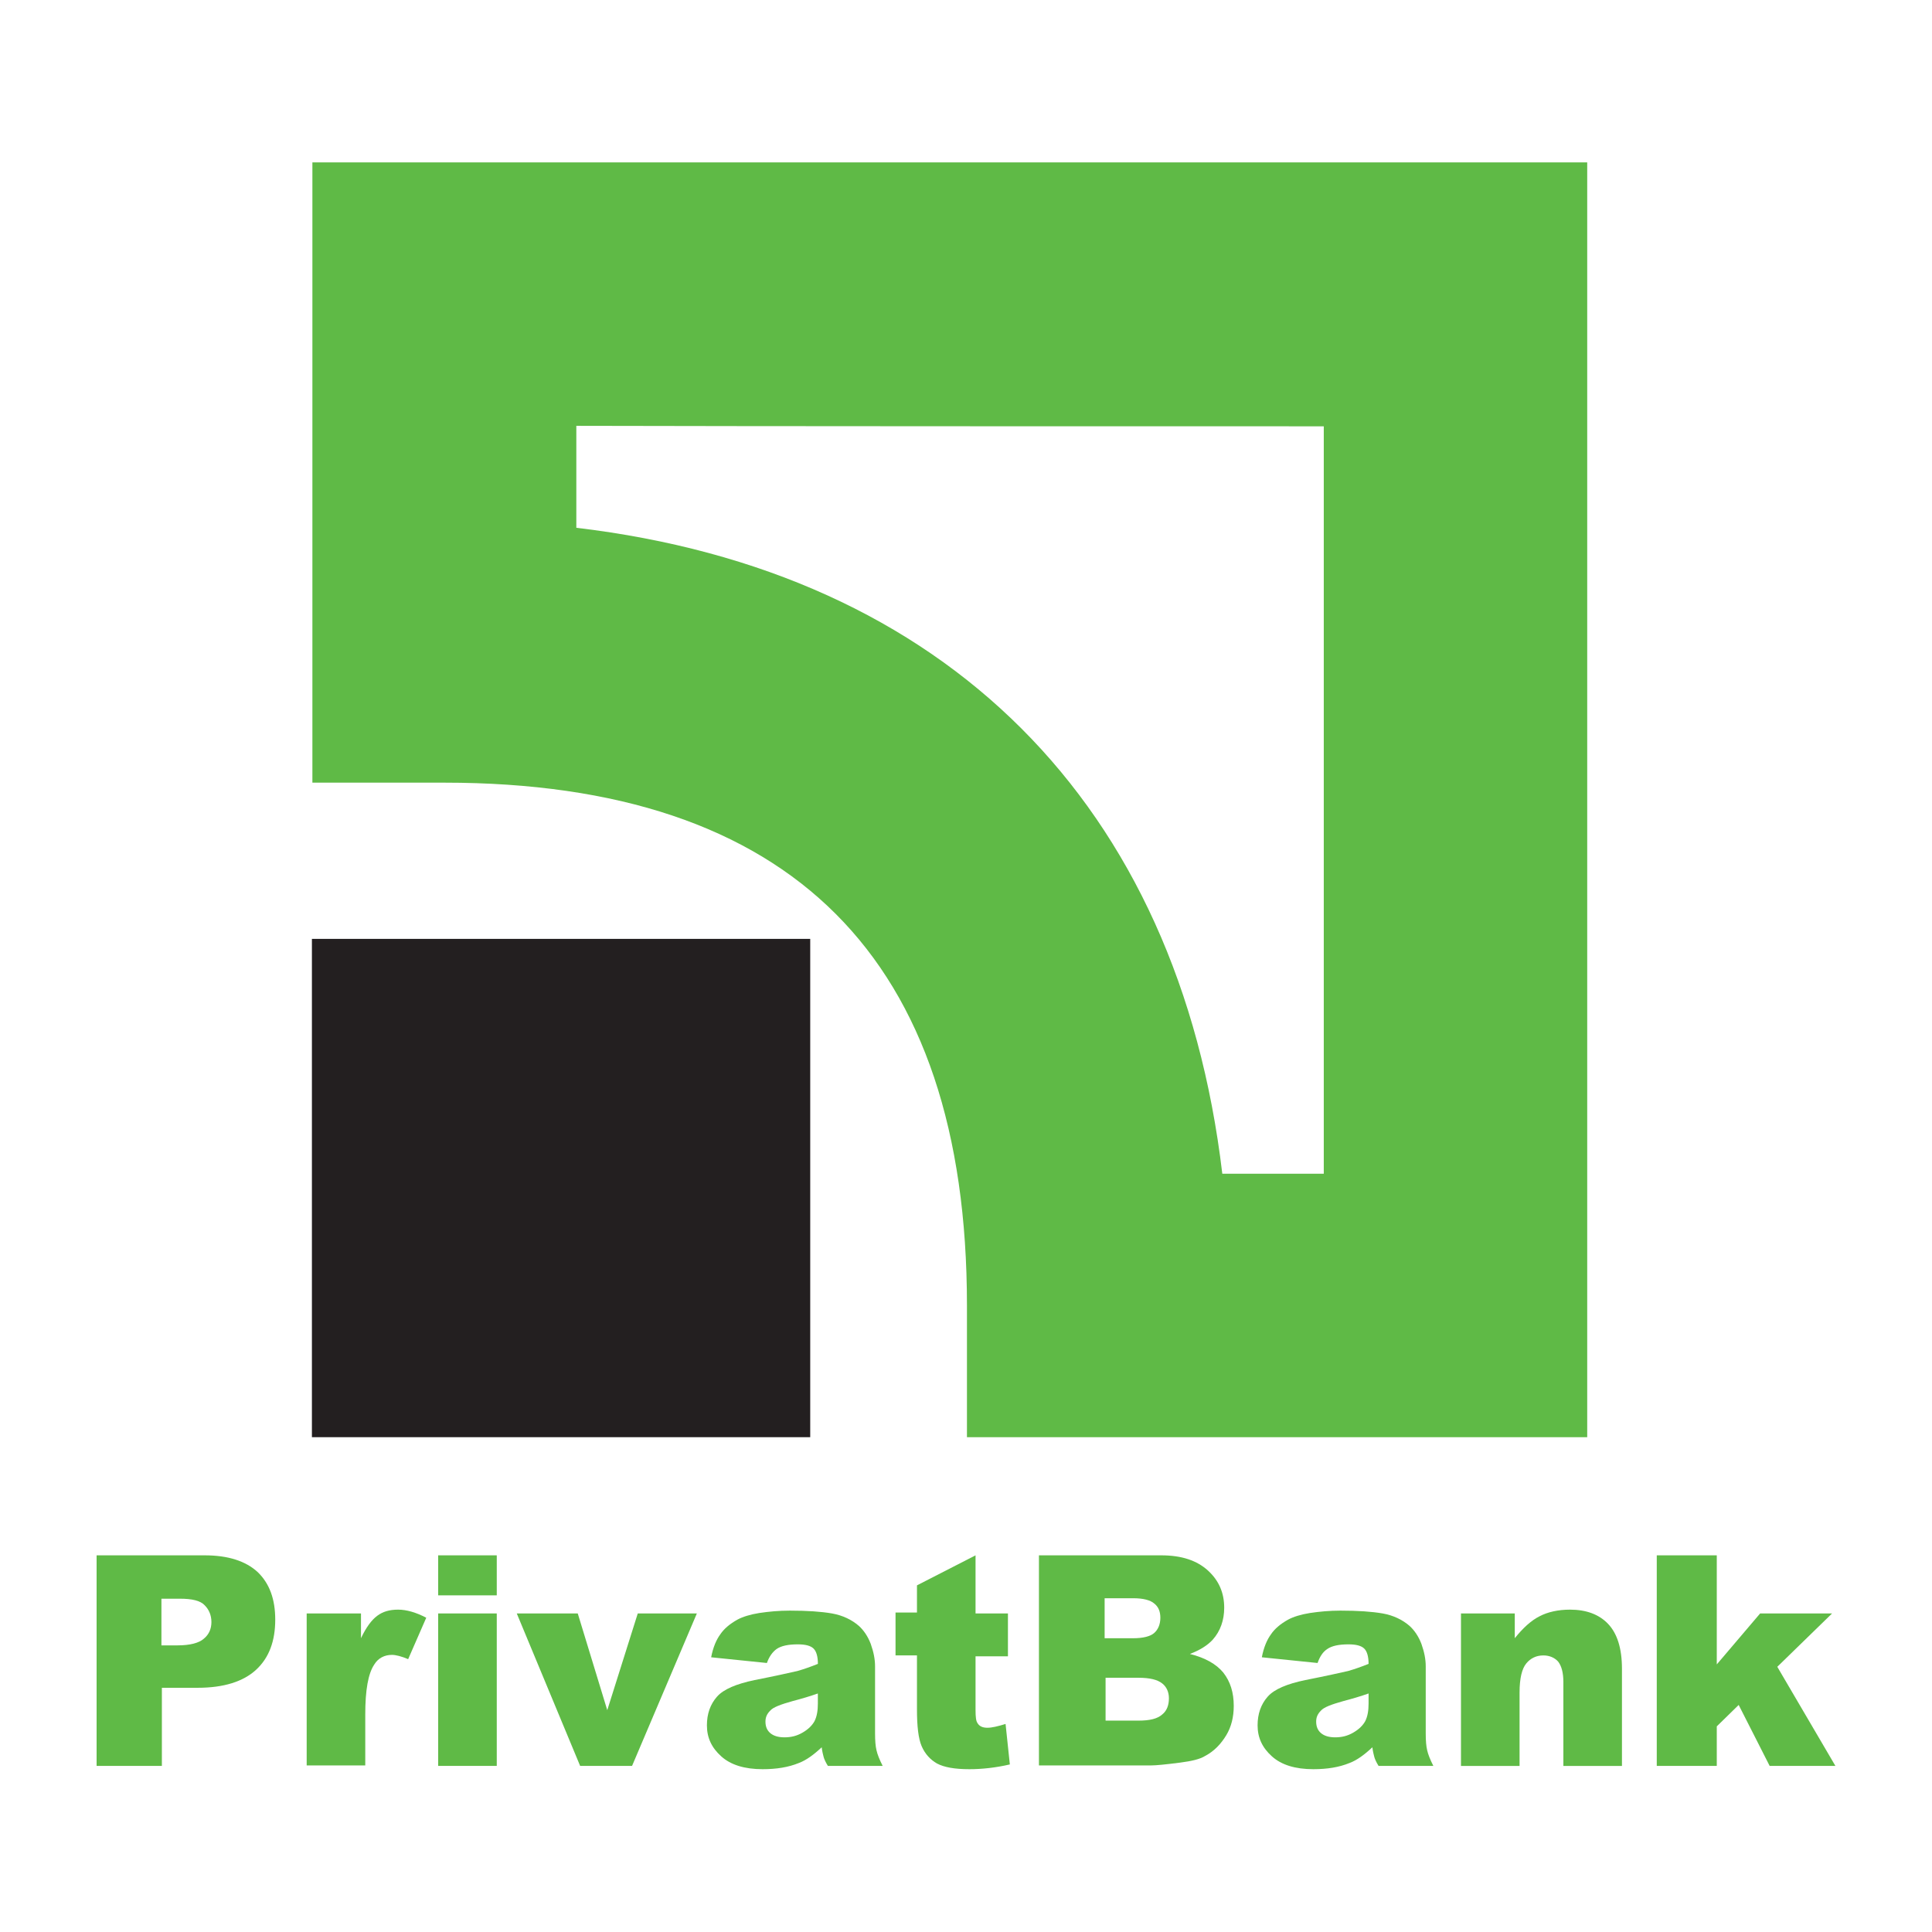 <svg width="500" height="500" viewBox="0 0 500 500" fill="none" xmlns="http://www.w3.org/2000/svg">
<path d="M25 402.52H52.984C59.023 402.52 63.584 403.997 66.669 406.835C69.754 409.797 71.231 413.867 71.231 419.167C71.231 424.712 69.631 429.028 66.3 432.113C62.969 435.198 57.915 436.797 51.139 436.797H41.893V457.012H25V402.52ZM41.893 425.82H45.962C49.17 425.82 51.508 425.205 52.747 424.097C54.101 422.99 54.716 421.504 54.716 419.782C54.716 418.059 54.101 416.574 52.993 415.466C51.886 414.236 49.662 413.744 46.586 413.744H41.778V425.829H41.893V425.82Z" fill="#5FBA46"/>
<path d="M79.246 417.558H93.423V423.965C94.776 421.126 96.139 419.281 97.615 418.173C99.092 417.066 100.823 416.574 103.038 416.574C105.253 416.574 107.723 417.312 110.315 418.666L105.631 429.388C103.908 428.65 102.423 428.281 101.438 428.281C99.47 428.281 97.861 429.142 96.877 430.75C95.277 433.097 94.53 437.404 94.53 443.697V456.889H79.369V417.558H79.246Z" fill="#5FBA46"/>
<path d="M113.4 402.52H128.562V412.874H113.4V402.52ZM113.4 417.558H128.562V457.012H113.4V417.558Z" fill="#5FBA46"/>
<path d="M133.738 417.558H149.523L157.161 442.589L165.054 417.558H180.347L163.577 457.012H150.139L133.738 417.558Z" fill="#5FBA46"/>
<path d="M198.47 430.381L184.047 428.905C184.539 426.312 185.4 424.343 186.394 422.99C187.378 421.513 188.863 420.274 190.832 419.167C192.186 418.428 194.163 417.813 196.501 417.444C198.971 417.075 201.555 416.829 204.394 416.829C208.955 416.829 212.532 417.075 215.362 417.567C218.078 418.059 220.416 419.166 222.271 420.775C223.501 421.882 224.617 423.491 225.355 425.459C226.094 427.551 226.463 429.406 226.463 431.251V448.627C226.463 450.473 226.586 451.958 226.832 452.943C227.078 454.05 227.57 455.29 228.432 457.012H214.255C213.64 456.028 213.271 455.166 213.147 454.666C213.024 454.173 212.778 453.312 212.655 452.196C210.687 454.041 208.709 455.527 206.74 456.265C204.024 457.373 200.948 457.865 197.371 457.865C192.687 457.865 189.109 456.757 186.648 454.534C184.179 452.319 182.948 449.726 182.948 446.518C182.948 443.556 183.81 441.095 185.541 439.118C187.264 437.149 190.595 435.787 195.279 434.802C200.948 433.695 204.648 432.833 206.371 432.456C208.094 431.963 209.825 431.348 211.671 430.61C211.671 428.764 211.302 427.402 210.563 426.664C209.825 425.925 208.472 425.556 206.494 425.556C204.024 425.556 202.179 425.925 200.948 426.787C199.946 427.542 199.085 428.659 198.47 430.381ZM211.653 438.274C209.562 439.012 207.461 439.627 205.123 440.243C202.038 441.104 200.069 441.842 199.331 442.712C198.47 443.574 198.101 444.435 198.101 445.551C198.101 446.782 198.47 447.766 199.331 448.513C200.192 449.251 201.423 449.621 203.031 449.621C204.754 449.621 206.239 449.251 207.716 448.39C209.192 447.529 210.186 446.544 210.801 445.428C211.416 444.198 211.662 442.712 211.662 440.867V438.274H211.653Z" fill="#5FBA46"/>
<path d="M252.47 402.52V417.558H260.854V428.65H252.47V442.581C252.47 444.303 252.593 445.419 252.962 445.912C253.454 446.773 254.315 447.142 255.555 447.142C256.662 447.142 258.271 446.773 260.239 446.158L261.347 456.634C257.646 457.496 254.069 457.865 250.87 457.865C247.047 457.865 244.34 457.373 242.485 456.388C240.763 455.404 239.4 453.918 238.539 451.95C237.678 449.981 237.309 446.773 237.309 442.334V428.413H231.763V417.321H237.309V410.29L252.47 402.52Z" fill="#5FBA46"/>
<path d="M268.984 402.52H300.546C305.846 402.52 309.792 403.874 312.631 406.466C315.47 409.059 316.823 412.258 316.823 416.082C316.823 419.29 315.839 422.12 313.861 424.343C312.508 425.82 310.53 427.059 307.946 428.043C311.893 429.028 314.731 430.636 316.577 432.851C318.423 435.198 319.293 438.028 319.293 441.482C319.293 444.321 318.678 446.905 317.324 449.128C315.971 451.343 314.239 453.198 311.901 454.428C310.548 455.29 308.324 455.782 305.494 456.151C301.671 456.643 299.21 456.889 297.971 456.889H268.879V402.52H268.984ZM286 423.974H293.277C295.87 423.974 297.716 423.482 298.7 422.621C299.685 421.759 300.3 420.406 300.3 418.674C300.3 417.075 299.808 415.835 298.7 414.974C297.716 414.113 295.861 413.621 293.277 413.621H285.877V423.974H286ZM286 445.296H294.631C297.593 445.296 299.562 444.804 300.792 443.697C302.022 442.712 302.515 441.227 302.515 439.504C302.515 437.905 301.899 436.542 300.792 435.681C299.562 434.697 297.584 434.205 294.631 434.205H286.123V445.296H286Z" fill="#5FBA46"/>
<path d="M340.984 430.381L326.562 428.905C327.054 426.312 327.915 424.343 328.908 422.99C329.893 421.513 331.378 420.274 333.347 419.167C334.7 418.428 336.678 417.813 339.016 417.444C341.485 417.075 344.069 416.829 346.908 416.829C351.47 416.829 355.047 417.075 357.877 417.567C360.593 418.059 362.931 419.166 364.785 420.775C366.016 421.882 367.132 423.491 367.87 425.459C368.608 427.551 368.978 429.406 368.978 431.251V448.627C368.978 450.473 369.101 451.958 369.347 452.943C369.593 454.05 370.085 455.29 370.946 457.012H356.77C356.154 456.028 355.785 455.166 355.662 454.666C355.539 454.173 355.293 453.312 355.17 452.196C353.201 454.041 351.224 455.527 349.255 456.265C346.539 457.373 343.463 457.865 339.886 457.865C335.201 457.865 331.624 456.757 329.163 454.534C326.693 452.319 325.463 449.726 325.463 446.518C325.463 443.556 326.324 441.095 328.056 439.118C329.787 437.14 333.109 435.787 337.794 434.802C343.463 433.695 347.163 432.833 348.886 432.456C350.608 431.963 352.34 431.348 354.186 430.61C354.186 428.764 353.816 427.402 353.078 426.664C352.34 425.925 350.986 425.556 349.009 425.556C346.539 425.556 344.693 425.925 343.463 426.787C342.347 427.542 341.6 428.659 340.984 430.381ZM354.177 438.274C352.085 439.012 349.984 439.627 347.647 440.243C344.562 441.104 342.593 441.842 341.855 442.712C340.993 443.574 340.624 444.435 340.624 445.551C340.624 446.782 340.993 447.766 341.855 448.513C342.716 449.251 343.946 449.621 345.555 449.621C347.277 449.621 348.763 449.251 350.239 448.39C351.716 447.529 352.709 446.544 353.324 445.428C353.939 444.198 354.186 442.712 354.186 440.867V438.274H354.177Z" fill="#5FBA46"/>
<path d="M377.969 417.558H392.022V423.965C394.114 421.373 396.215 419.404 398.43 418.296C400.521 417.189 403.237 416.574 406.322 416.574C410.515 416.574 413.846 417.804 416.184 420.274C418.521 422.744 419.761 426.558 419.761 431.867V457.021H404.6V435.321C404.6 432.851 404.107 431.128 403.246 430.021C402.385 429.037 401.031 428.421 399.423 428.421C397.577 428.421 396.092 429.16 394.984 430.513C393.877 431.867 393.262 434.336 393.262 438.037V457.021H378.101V417.567H377.969V417.558Z" fill="#5FBA46"/>
<path d="M428.77 402.52H444.3V430.75L455.523 417.558H474.139L459.962 431.366L475 457.012H457.984L449.969 441.236L444.3 446.782V457.012H428.77V402.52Z" fill="#5FBA46"/>
<path d="M209.685 242.981H80.723V371.943H209.685V242.981Z" fill="#231F20"/>
<path d="M80.846 42.028V202.551H115C204.754 202.551 250.246 248.043 250.246 337.797V371.952H410.77V42.028H80.846ZM342.593 110.328C342.593 154.097 342.593 259.997 342.593 303.766C330.262 303.766 328.17 303.766 316.331 303.766C304.984 208.097 244.823 147.927 149.154 136.589C149.154 124.627 149.154 122.536 149.154 110.205C192.915 110.328 298.823 110.328 342.593 110.328Z" fill="#5FBA46"/>
</svg>
